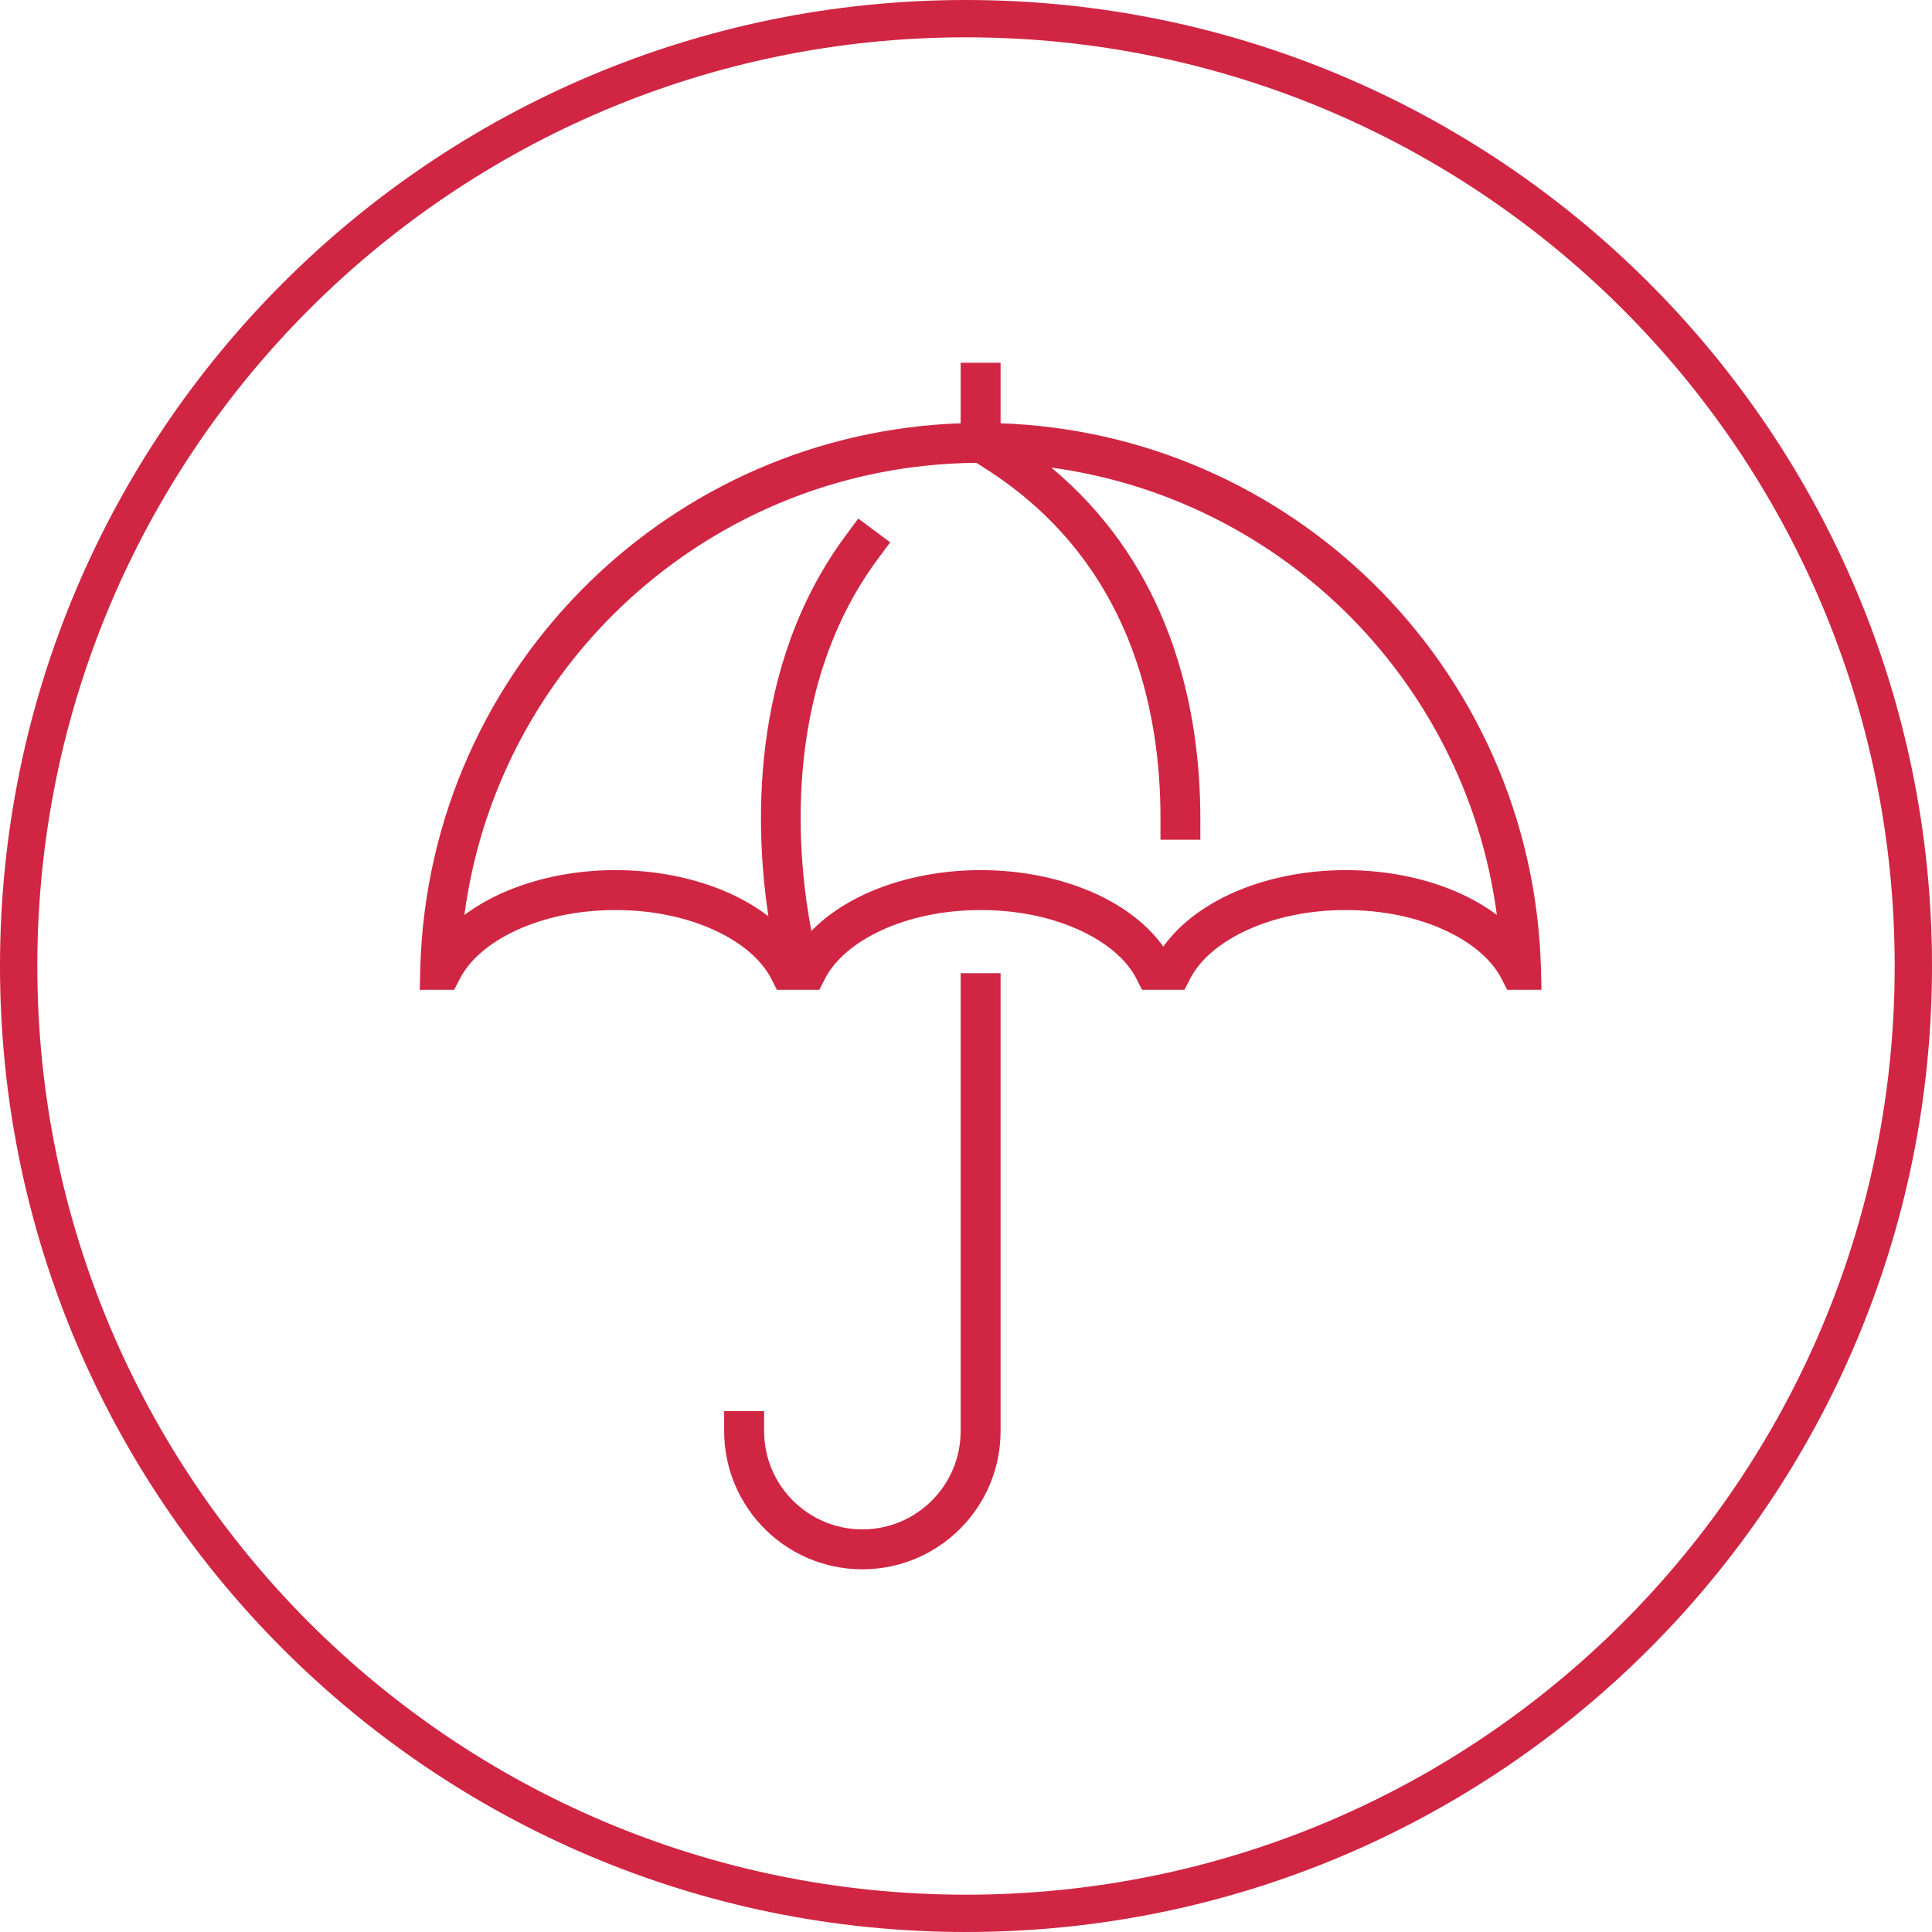 <?xml version="1.0" encoding="utf-8"?>
<!-- Generator: Adobe Illustrator 15.0.0, SVG Export Plug-In . SVG Version: 6.00 Build 0)  -->
<!DOCTYPE svg PUBLIC "-//W3C//DTD SVG 1.1//EN" "http://www.w3.org/Graphics/SVG/1.1/DTD/svg11.dtd">
<svg version="1.1" id="Layer_1" xmlns="http://www.w3.org/2000/svg" xmlns:xlink="http://www.w3.org/1999/xlink" x="0px" y="0px"
	 width="260px" height="260px" viewBox="0 0 260 260" enable-background="new 0 0 260 260" xml:space="preserve">
<g>
	<path fill="#D02643" d="M129.279,133.658v-2.688h5.375v61.614c0,5.142-2.084,9.782-5.441,13.151
		c-3.37,3.369-8.025,5.455-13.166,5.455c-5.127,0-9.782-2.086-13.152-5.455c-3.356-3.369-5.441-8.012-5.441-13.151v-2.688h5.376
		v2.688c0,3.659,1.482,6.963,3.869,9.351c2.399,2.399,5.704,3.883,9.349,3.883c3.659,0,6.963-1.481,9.362-3.883
		c2.387-2.388,3.869-5.689,3.869-9.351V133.658z M130,0c35.902,0,68.396,14.555,91.921,38.08S260,94.097,260,130
		c0,35.902-14.555,68.396-38.079,91.921S165.902,260,130,260c-35.903,0-68.396-14.555-91.92-38.079C14.555,198.396,0,165.902,0,130
		c0-35.903,14.556-68.396,38.08-91.92C61.604,14.555,94.097,0,130,0L130,0z M218.38,41.62C195.762,19.014,164.514,5.022,130,5.022
		c-34.513,0-65.761,13.992-88.38,36.598C19.013,64.24,5.022,95.487,5.022,130c0,34.514,13.991,65.761,36.598,88.38
		C64.239,241,95.487,254.979,130,254.979c34.514,0,65.762-13.979,88.38-36.599c22.62-22.619,36.599-53.866,36.599-88.38
		C254.979,95.487,241,64.24,218.38,41.62L218.38,41.62z M129.279,56.962v-8.143h5.375v8.143
		c19.421,0.682,36.951,8.694,49.959,21.361c13.625,13.296,22.24,31.693,22.765,52.123l0.065,2.754h-4.615l-0.747-1.47
		c-1.338-2.609-4.052-4.903-7.671-6.558c-3.698-1.704-8.287-2.701-13.297-2.701s-9.6,0.997-13.297,2.701
		c-3.605,1.653-6.334,3.947-7.657,6.558l-0.761,1.47h-5.705l-0.746-1.47c-1.338-2.609-4.053-4.903-7.672-6.558
		c-3.697-1.704-8.287-2.701-13.297-2.701c-5.008,0-9.599,0.997-13.295,2.701c-3.619,1.653-6.333,3.947-7.671,6.558l-0.748,1.47
		h-5.717l-0.748-1.47c-1.337-2.609-4.052-4.903-7.671-6.558c-3.698-1.704-8.287-2.701-13.296-2.701s-9.599,0.997-13.296,2.701
		c-3.606,1.653-6.32,3.947-7.658,6.558l-0.76,1.47H56.49l0.065-2.754c0.524-20.43,9.14-38.827,22.777-52.123
		C92.327,65.656,109.872,57.644,129.279,56.962L129.279,56.962z M161.536,110.331v2.675h-5.363v-2.675
		c0.026-7.383-0.983-16.129-4.444-24.561c-3.449-8.366-9.324-16.47-19.065-22.672l-1.259-0.813
		c-18.816,0.157-35.837,7.71-48.333,19.879c-10.989,10.712-18.463,24.993-20.574,40.977c1.429-1.075,3.056-2.033,4.826-2.846
		c4.38-2.006,9.743-3.199,15.512-3.199c5.77,0,11.133,1.193,15.526,3.199c1.862,0.866,3.566,1.875,5.048,3.017
		c-1.678-11.028-2.872-33.438,10.49-51.363l1.6-2.164l4.301,3.2l-1.6,2.15c-13.493,18.122-10.687,41.476-9.008,50.144
		c1.915-1.967,4.393-3.659,7.265-4.983c4.393-2.006,9.756-3.199,15.523-3.199c5.771,0,11.133,1.193,15.526,3.199
		c3.868,1.784,7.002,4.223,9.048,7.094c2.045-2.872,5.18-5.311,9.049-7.094c4.379-2.006,9.742-3.199,15.513-3.199
		c5.77,0,11.133,1.193,15.524,3.199c1.758,0.813,3.369,1.757,4.799,2.833c-2.109-15.971-9.586-30.251-20.561-40.964
		C170.387,71.95,156.725,65,141.486,62.928c7.344,6.124,12.143,13.375,15.185,20.797
		C160.461,92.931,161.549,102.385,161.536,110.331L161.536,110.331z"/>
</g>
</svg>
